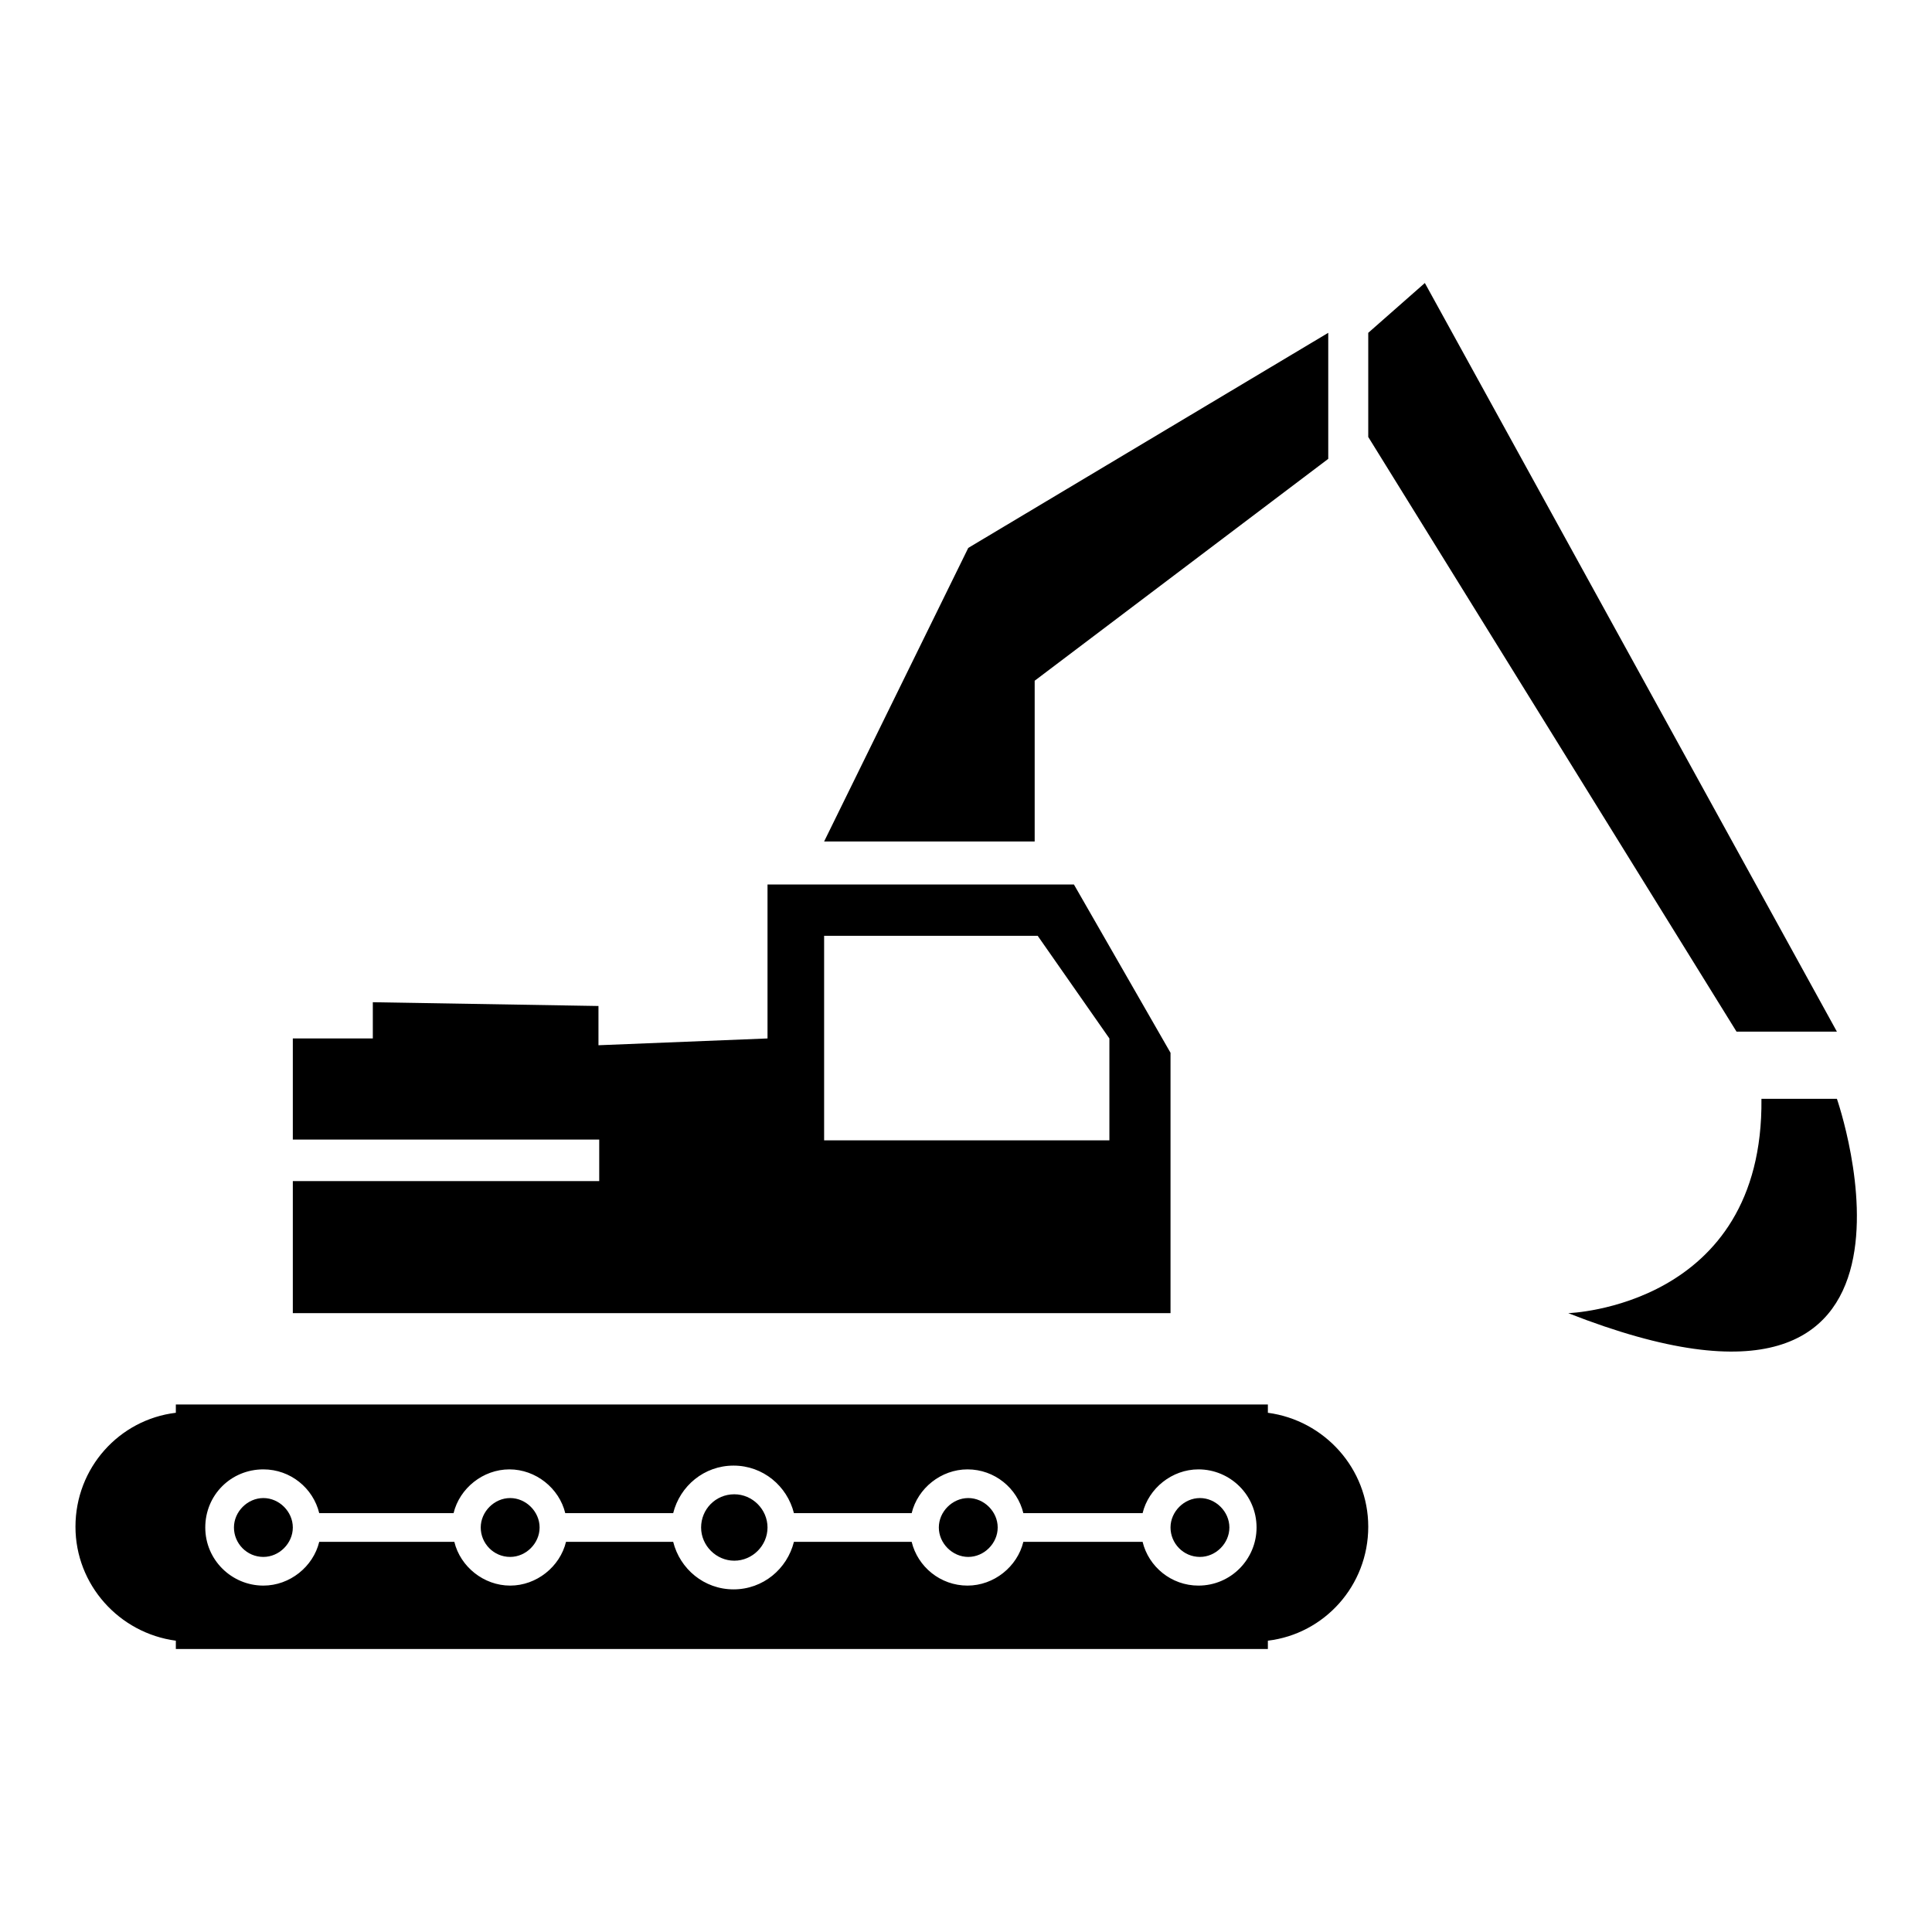 <?xml version="1.0" encoding="utf-8"?>
<!-- Svg Vector Icons : http://www.onlinewebfonts.com/icon -->
<!DOCTYPE svg PUBLIC "-//W3C//DTD SVG 1.1//EN" "http://www.w3.org/Graphics/SVG/1.1/DTD/svg11.dtd">
<svg version="1.1" xmlns="http://www.w3.org/2000/svg" xmlns:xlink="http://www.w3.org/1999/xlink" x="0px" y="0px" viewBox="0 0 256 256" enable-background="new 0 0 256 256" xml:space="preserve">
<g><g><g><g><path fill="#000000" d="M97.3,206.8c2.4,0,4.4-2,4.4-4.4c0-2.4-2-4.4-4.4-4.4c-2.5,0-4.4,2-4.4,4.4C92.9,204.8,94.9,206.8,97.3,206.8z"/><path fill="#000000" d="M67.6,206.3c2.1,0,3.9-1.8,3.9-3.9c0-2.1-1.8-3.9-3.9-3.9s-3.9,1.8-3.9,3.9C63.7,204.5,65.4,206.3,67.6,206.3z"/><path fill="#000000" d="M128.3,206.3c2.1,0,3.9-1.8,3.9-3.9c0-2.1-1.8-3.9-3.9-3.9c-2.1,0-3.9,1.8-3.9,3.9C124.4,204.5,126.2,206.3,128.3,206.3z"/><path fill="#000000" d="M34.9,206.3c2.1,0,3.9-1.8,3.9-3.9c0-2.1-1.8-3.9-3.9-3.9c-2.1,0-3.9,1.8-3.9,3.9C31,204.5,32.7,206.3,34.9,206.3z"/><path fill="#000000" d="M168,218.5v-1.1c7.5-0.9,13.3-7.3,13.3-15.1c0-7.7-5.8-14.1-13.3-15.1v-1.1H23.3v1.1c-7.5,0.9-13.3,7.3-13.3,15.1c0,7.7,5.8,14.1,13.3,15.1v1.1H168z M34.9,194.7c3.6,0,6.6,2.5,7.4,5.8h17.8c0.8-3.3,3.9-5.8,7.4-5.8s6.6,2.5,7.4,5.8h14.3c0.9-3.6,4.1-6.3,8-6.3c3.9,0,7.1,2.7,8,6.3h15.6c0.8-3.3,3.9-5.8,7.4-5.8c3.6,0,6.6,2.5,7.4,5.8h15.8c0.8-3.3,3.9-5.8,7.4-5.8c4.2,0,7.7,3.4,7.7,7.7c0,4.2-3.4,7.7-7.7,7.7c-3.6,0-6.6-2.5-7.4-5.8h-15.8c-0.8,3.3-3.9,5.8-7.4,5.8c-3.6,0-6.6-2.5-7.4-5.8h-15.6c-0.9,3.6-4.1,6.3-8,6.3c-3.9,0-7.1-2.7-8-6.3H75c-0.8,3.3-3.9,5.8-7.4,5.8s-6.6-2.5-7.4-5.8H42.3c-0.8,3.3-3.9,5.8-7.4,5.8c-4.2,0-7.7-3.4-7.7-7.7C27.2,198.1,30.6,194.7,34.9,194.7z"/><path fill="#000000" d="M159,206.3c2.1,0,3.9-1.8,3.9-3.9c0-2.1-1.8-3.9-3.9-3.9c-2.1,0-3.9,1.8-3.9,3.9C155.1,204.5,156.8,206.3,159,206.3z"/><path fill="#000000" d="M155.1,139.5l-12.8-22.3h-40.6v20.4l-22.4,0.9v-5.2l-29.9-0.5v4.8H38.8v13.4h40.6v5.5H38.8V174h116.3L155.1,139.5L155.1,139.5z M147,151.1h-37.8v-27.1h28.3l9.5,13.6V151.1z"/><path fill="#000000" d="M137.1 90.2L176 60.8 176 44.1 128.3 72.6 109.2 111.5 137.1 111.5 z"/><path fill="#000000" d="M243.4 136.7L188.8 37.5 181.3 44.1 181.3 57.9 230.1 136.7 z"/><path fill="#000000" d="M233.4,145.6c0.3,27.6-25.6,28.4-25.6,28.4c52.7,20.7,35.6-28.4,35.6-28.4H233.4L233.4,145.6z"/></g></g><g></g><g></g><g></g><g></g><g></g><g></g><g></g><g></g><g></g><g></g><g></g><g></g><g></g><g></g><g></g></g></g>
</svg>